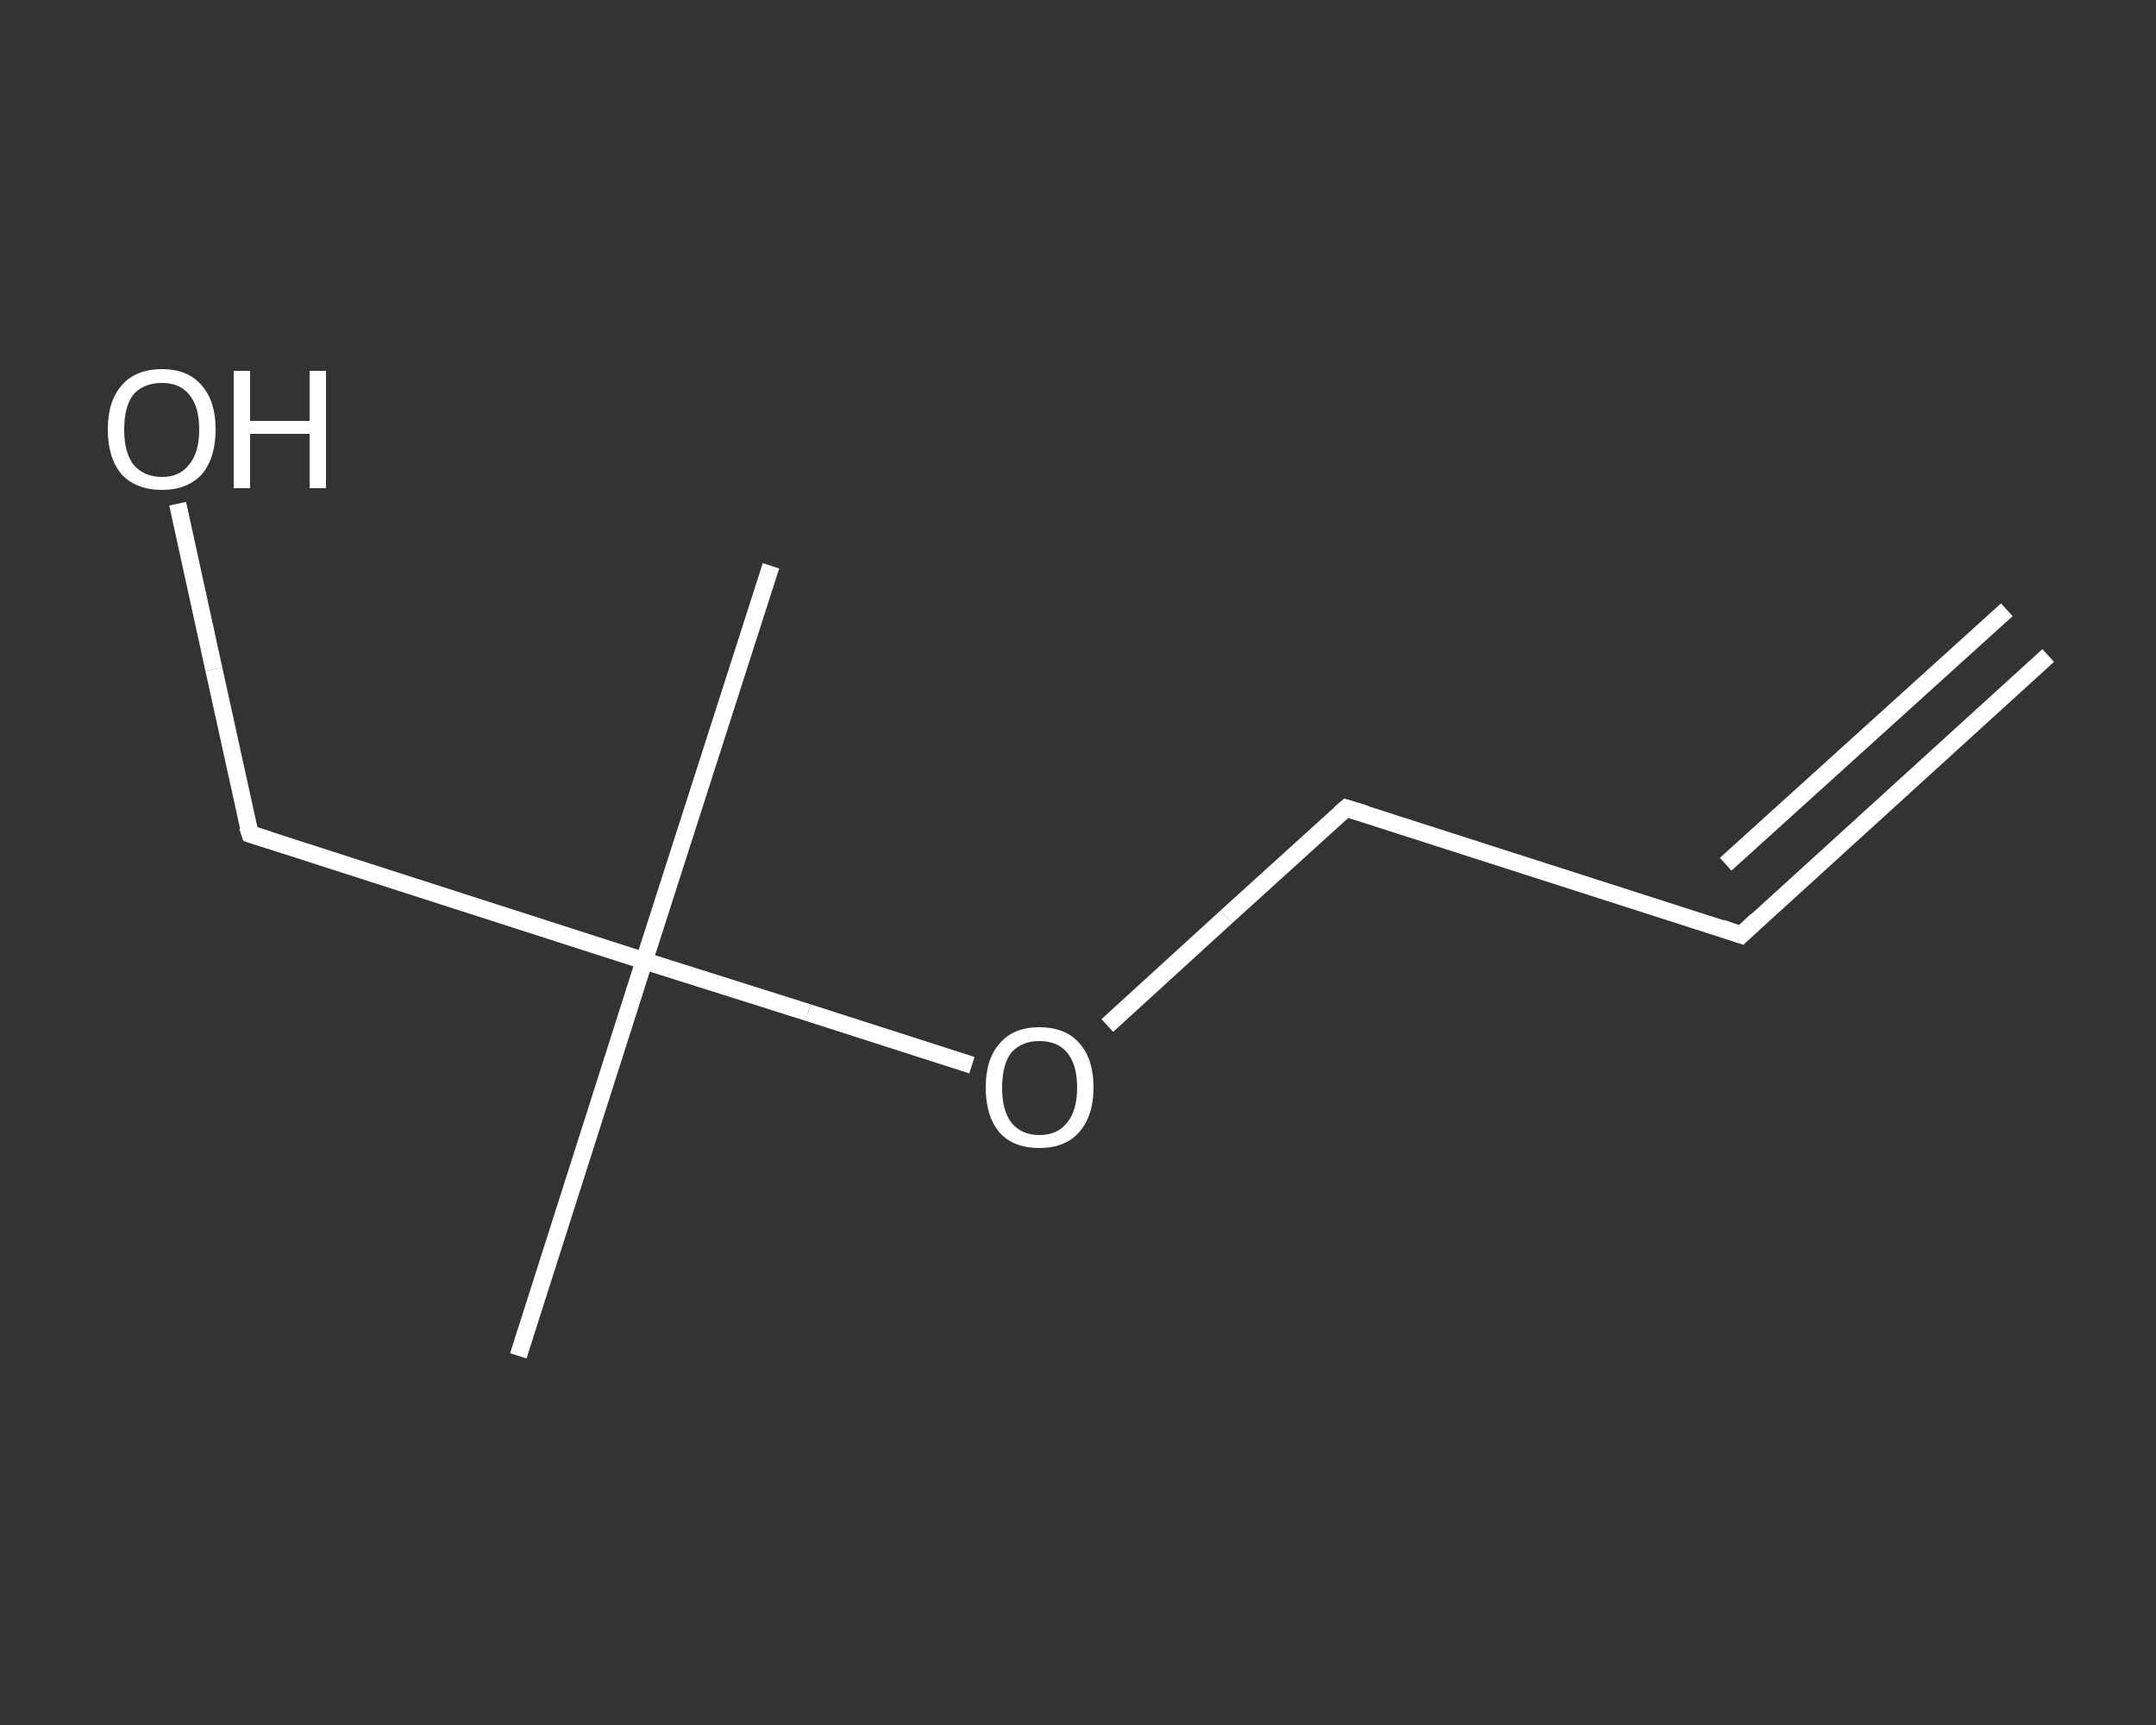<?xml version='1.0' encoding='iso-8859-1'?>
<svg version='1.1' baseProfile='full'
              xmlns='http://www.w3.org/2000/svg'
                      xmlns:rdkit='http://www.rdkit.org/xml'
                      xmlns:xlink='http://www.w3.org/1999/xlink'
                  xml:space='preserve'
width='250px' height='200px' viewBox='0 0 250 200'>
<rect x="0" y="0" width="250" height="200" fill="#333333" stroke="none"/>
<!-- END OF HEADER -->
<rect style='opacity:1.0;fill:transparent;stroke:none' width='250.0' height='200.0' x='0.0' y='0.0'> </rect>
<path class='bond-0 atom-0 atom-1' d='M 237.5,76.0 L 201.9,108.4' style='fill:none;fill-rule:evenodd;stroke:#FFFFFF;stroke-width:2.0px;stroke-linecap:butt;stroke-linejoin:miter;stroke-opacity:1' />
<path class='bond-0 atom-0 atom-1' d='M 232.7,70.7 L 200.1,100.2' style='fill:none;fill-rule:evenodd;stroke:#FFFFFF;stroke-width:2.0px;stroke-linecap:butt;stroke-linejoin:miter;stroke-opacity:1' />
<path class='bond-1 atom-1 atom-2' d='M 201.9,108.4 L 156.1,93.7' style='fill:none;fill-rule:evenodd;stroke:#FFFFFF;stroke-width:2.0px;stroke-linecap:butt;stroke-linejoin:miter;stroke-opacity:1' />
<path class='bond-2 atom-2 atom-3' d='M 156.1,93.7 L 142.2,106.3' style='fill:none;fill-rule:evenodd;stroke:#FFFFFF;stroke-width:2.0px;stroke-linecap:butt;stroke-linejoin:miter;stroke-opacity:1' />
<path class='bond-2 atom-2 atom-3' d='M 142.2,106.3 L 128.4,118.9' style='fill:none;fill-rule:evenodd;stroke:#FFFFFF;stroke-width:2.0px;stroke-linecap:butt;stroke-linejoin:miter;stroke-opacity:1' />
<path class='bond-3 atom-3 atom-4' d='M 112.7,123.5 L 93.7,117.4' style='fill:none;fill-rule:evenodd;stroke:#FFFFFF;stroke-width:2.0px;stroke-linecap:butt;stroke-linejoin:miter;stroke-opacity:1' />
<path class='bond-3 atom-3 atom-4' d='M 93.7,117.4 L 74.7,111.4' style='fill:none;fill-rule:evenodd;stroke:#FFFFFF;stroke-width:2.0px;stroke-linecap:butt;stroke-linejoin:miter;stroke-opacity:1' />
<path class='bond-4 atom-4 atom-5' d='M 74.7,111.4 L 60.1,157.2' style='fill:none;fill-rule:evenodd;stroke:#FFFFFF;stroke-width:2.0px;stroke-linecap:butt;stroke-linejoin:miter;stroke-opacity:1' />
<path class='bond-5 atom-4 atom-6' d='M 74.7,111.4 L 89.4,65.6' style='fill:none;fill-rule:evenodd;stroke:#FFFFFF;stroke-width:2.0px;stroke-linecap:butt;stroke-linejoin:miter;stroke-opacity:1' />
<path class='bond-6 atom-4 atom-7' d='M 74.7,111.4 L 29.0,96.7' style='fill:none;fill-rule:evenodd;stroke:#FFFFFF;stroke-width:2.0px;stroke-linecap:butt;stroke-linejoin:miter;stroke-opacity:1' />
<path class='bond-7 atom-7 atom-8' d='M 29.0,96.7 L 24.8,77.6' style='fill:none;fill-rule:evenodd;stroke:#FFFFFF;stroke-width:2.0px;stroke-linecap:butt;stroke-linejoin:miter;stroke-opacity:1' />
<path class='bond-7 atom-7 atom-8' d='M 24.8,77.6 L 20.6,58.4' style='fill:none;fill-rule:evenodd;stroke:#FFFFFF;stroke-width:2.0px;stroke-linecap:butt;stroke-linejoin:miter;stroke-opacity:1' />
<path d='M 203.7,106.7 L 201.9,108.4 L 199.6,107.6' style='fill:none;stroke:#FFFFFF;stroke-width:2.0px;stroke-linecap:butt;stroke-linejoin:miter;stroke-opacity:1;' />
<path d='M 158.4,94.4 L 156.1,93.7 L 155.4,94.3' style='fill:none;stroke:#FFFFFF;stroke-width:2.0px;stroke-linecap:butt;stroke-linejoin:miter;stroke-opacity:1;' />
<path d='M 31.2,97.4 L 29.0,96.7 L 28.7,95.8' style='fill:none;stroke:#FFFFFF;stroke-width:2.0px;stroke-linecap:butt;stroke-linejoin:miter;stroke-opacity:1;' />
<path class='atom-3' d='M 114.3 126.1
Q 114.3 122.8, 115.9 121.0
Q 117.5 119.1, 120.5 119.1
Q 123.6 119.1, 125.2 121.0
Q 126.8 122.8, 126.8 126.1
Q 126.8 129.4, 125.1 131.3
Q 123.5 133.1, 120.5 133.1
Q 117.5 133.1, 115.9 131.3
Q 114.3 129.4, 114.3 126.1
M 120.5 131.6
Q 122.6 131.6, 123.7 130.2
Q 124.9 128.8, 124.9 126.1
Q 124.9 123.4, 123.7 122.0
Q 122.6 120.7, 120.5 120.7
Q 118.5 120.7, 117.3 122.0
Q 116.2 123.4, 116.2 126.1
Q 116.2 128.8, 117.3 130.2
Q 118.5 131.6, 120.5 131.6
' fill='#FFFFFF'/>
<path class='atom-8' d='M 12.5 49.8
Q 12.5 46.5, 14.1 44.7
Q 15.7 42.8, 18.8 42.8
Q 21.8 42.8, 23.4 44.7
Q 25.0 46.5, 25.0 49.8
Q 25.0 53.1, 23.4 55.0
Q 21.7 56.8, 18.8 56.8
Q 15.8 56.8, 14.1 55.0
Q 12.5 53.1, 12.5 49.8
M 18.8 55.3
Q 20.8 55.3, 21.9 53.9
Q 23.1 52.5, 23.1 49.8
Q 23.1 47.1, 21.9 45.7
Q 20.8 44.4, 18.8 44.4
Q 16.7 44.4, 15.5 45.7
Q 14.4 47.1, 14.4 49.8
Q 14.4 52.5, 15.5 53.9
Q 16.7 55.3, 18.8 55.3
' fill='#FFFFFF'/>
<path class='atom-8' d='M 27.1 43.0
L 29.0 43.0
L 29.0 48.8
L 35.9 48.8
L 35.9 43.0
L 37.8 43.0
L 37.8 56.6
L 35.9 56.6
L 35.9 50.3
L 29.0 50.3
L 29.0 56.6
L 27.1 56.6
L 27.1 43.0
' fill='#FFFFFF'/>
</svg>
